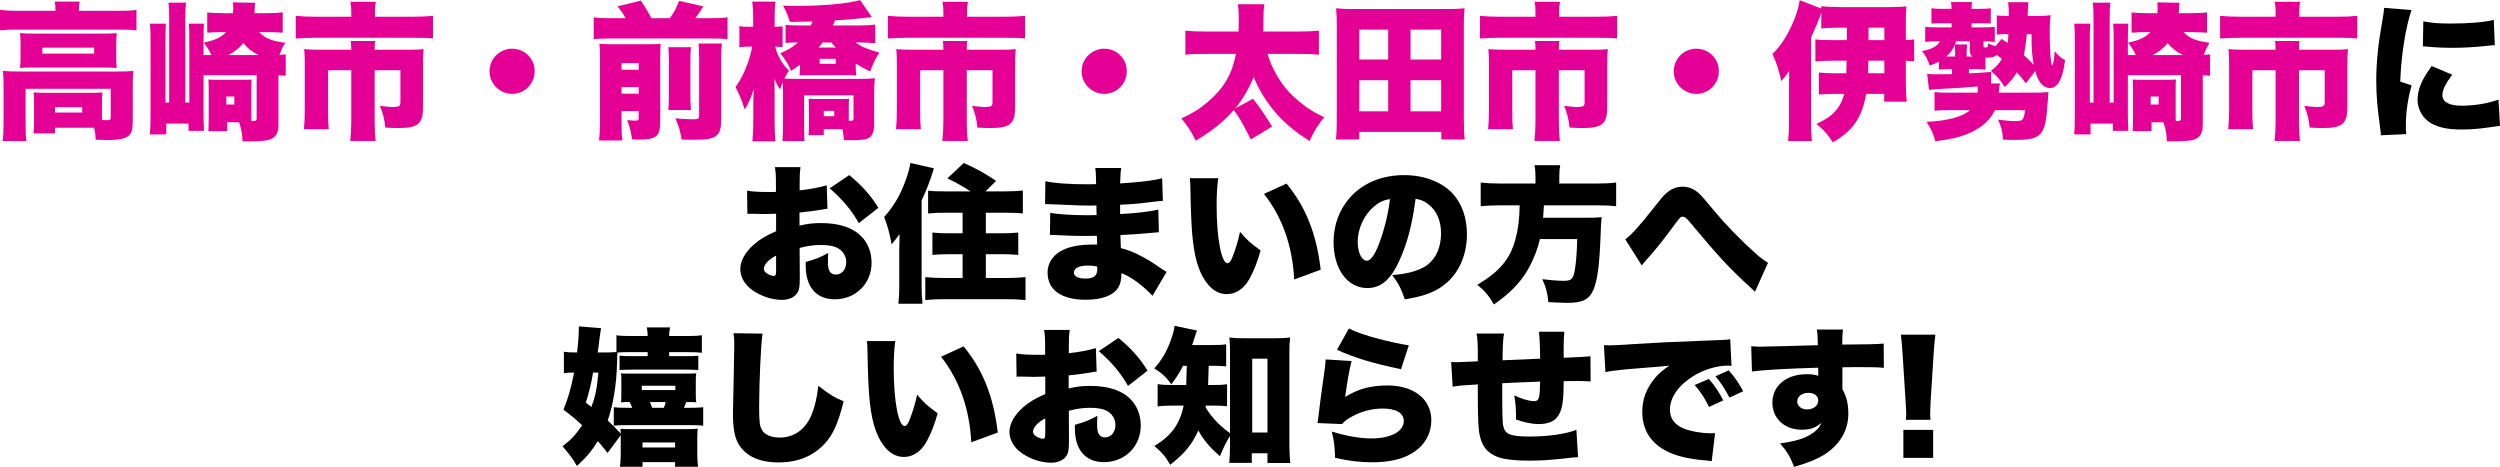 <?xml version="1.0" encoding="UTF-8"?>
<svg id="_レイヤー_2" data-name="レイヤー 2" xmlns="http://www.w3.org/2000/svg" viewBox="0 0 1013.34 189.24">
  <defs>
    <style>
      .cls-1 {
        fill: #e40094;
      }
    </style>
  </defs>
  <g id="text">
    <g>
      <path class="cls-1" d="M22.5,4.38c0-1.62-.06-2.46-.3-3.72h10.08c-.18,1.2-.3,2.22-.3,3.42v.3h16.74c2.88,0,4.5-.06,6.6-.36v8.28c-1.86-.24-3.42-.3-6.54-.3H6.42c-3.06,0-4.56.06-6.42.3V4.02c2.1.24,3.9.36,6.96.36h15.54ZM41.34,48.66c1.26.06,1.74.06,2.16.06,1.08,0,1.38-.24,1.38-1.14v-11.58H10.38v14.04c0,3.54.06,5.16.3,7.14H1.08c.24-1.68.36-4.2.36-7.14v-15.84c0-1.86-.06-3.66-.24-5.46,2.1.18,3.9.24,6.6.24h40.2c2.88,0,4.44-.06,6.06-.24-.18,1.68-.24,3.24-.24,5.46v13.98c0,4.74-.42,6.06-2.16,7.2-1.44.96-4.08,1.38-8.22,1.38-1.14,0-3.06-.06-4.68-.12-.06-2.16-.18-2.94-.6-4.86h-15.84v2.28h-8.76c.18-1.26.24-2.52.24-4.8v-8.34c0-1.5-.06-2.46-.18-3.48,1.44.12,2.7.18,4.86.18h18.54c2.4,0,3.36-.06,4.5-.18-.12,1.08-.18,1.98-.18,3.6v7.62ZM8.34,17.52c0-1.8-.06-2.64-.24-4.08,1.8.12,3.18.18,6.06.18h27.48c2.58,0,3.96-.06,5.7-.18-.18,1.32-.24,2.28-.24,4.14v5.82c0,1.98.06,2.82.24,4.14-1.86-.12-3.24-.18-5.88-.18H14.04c-2.52,0-4.02.06-5.94.18.18-1.44.24-2.34.24-4.14v-5.88ZM17.16,21.72h21v-2.4h-21v2.4ZM22.32,45.6h10.98v-2.16h-10.98v2.16Z"/>
      <path class="cls-1" d="M108.24,5.34c2.46,0,4.8-.12,6.36-.36v8.28c-2.52-.18-4.14-.24-5.94-.24h-3.6c2.58,2.58,4.8,3.54,10.56,4.32-1.14,1.86-1.56,2.82-2.34,4.92,1.14-.06,1.44-.12,2.52-.24v8.7c-1.08-.12-1.5-.12-2.94-.18v20.04c0,3.48-1.14,5.28-3.72,6.06-2.04.54-3.84.66-10.8.66-.18-3.18-.48-5.1-1.44-7.74h-4.8v3.6h-7.62c.06-1.44.12-3.24.12-4.44v-12.3c0-2.04-.06-3.06-.12-4.2.96.12,1.68.12,3.96.12h9.48c2.46,0,3.18,0,4.08-.12-.12,1.32-.12,1.8-.12,4.2v9.66c0,1.62,0,2.34.06,3,1.8,0,2.1-.18,2.1-1.2v-17.4h-21.54v15.42c0,2.4.06,5.28.18,7.14h-6.24v-2.94h-9.06v4.38h-6.66c.24-2.16.3-4.44.3-7.98v-30.42c0-2.7-.06-4.38-.24-6.48h6.48c-.12,1.56-.18,2.7-.18,6.42v25.56h1.5V8.94c0-4.44-.06-5.94-.3-7.86h7.14c-.24,1.98-.3,3.18-.3,7.56v32.94h1.62v-25.44c0-3.54-.06-4.68-.18-6.54h6.12c-.12,1.68-.18,2.82-.18,6.6v6.12h3.24c-1.08-2.16-1.74-3.18-3.12-5.04,4.56-.96,7.02-2.1,9-4.26h-1.86c-1.92,0-3.6.06-5.76.24V5.04c1.86.18,4.02.3,6.42.3h4.02c.12-1.26.12-1.38.12-1.8,0-1.32-.06-1.98-.18-2.58l9.06.18q-.12.66-.18,2.04c0,.54-.06,1.2-.12,2.16h5.1ZM91.74,42.36h3.24v-3.24h-3.24v3.24ZM104.82,22.32c-2.94-1.56-4.44-2.7-6.18-4.86-1.68,2.04-3.3,3.36-6.06,4.86h12.24Z"/>
      <path class="cls-1" d="M142.38,4.56c0-1.38-.12-2.76-.36-3.84h10.32c-.24,1.2-.36,2.4-.36,3.78v2.28h15.24c3.54,0,5.82-.12,8.28-.36v9.18c-2.4-.24-3.96-.3-8.04-.3h-39.48c-2.82,0-5.46.12-8.1.3V6.42c2.7.24,4.8.36,8.34.36h14.16v-2.22ZM142.38,20.16c0-1.44-.06-2.28-.18-3.54h9.84c-.12.72-.18,1.56-.18,3.54h13.8c2.82,0,4.44-.06,6.06-.24-.18,1.68-.24,3.12-.24,5.4v17.88c0,7.02-1.98,8.7-10.08,8.7-1.38,0-2.82-.06-5.22-.18-.36-3.54-.78-5.22-2.16-8.82,1.74.24,4.02.48,5.22.48,2.52,0,3.06-.36,3.06-1.98v-12.96h-10.44v20.52c0,3.24.12,5.58.42,8.16h-10.32c.3-2.58.42-4.98.42-8.1v-20.58h-9.42v16.26c0,3.66.06,5.4.3,7.68h-10.08c.24-2.4.36-4.74.36-7.62v-19.44c0-1.86-.06-3.6-.24-5.4,2.1.18,3.9.24,6.6.24h12.48Z"/>
      <path class="cls-1" d="M216.72,28.86c0,5.1-4.08,9.18-9.12,9.18s-9.18-4.08-9.18-9.12,4.08-9.18,9.18-9.18,9.12,4.08,9.12,9.12Z"/>
      <path class="cls-1" d="M253.62,7.38c-1.08-1.92-1.62-2.7-3.3-4.8l9.42-2.34c1.8,2.64,3.24,5.04,4.26,7.14h7.5c1.68-2.28,2.58-3.96,3.78-7.02l9.78,2.22c-1.2,1.98-1.98,3.18-3.24,4.8h6.3c3.3,0,4.8-.06,6.78-.36v8.88c-1.8-.24-3.36-.3-6.78-.3h-40.62c-3.3,0-4.98.06-6.84.3V7.02c2.16.3,3.72.36,6.84.36h6.12ZM251.94,50.4c0,3.12.06,4.38.3,6.54h-9.42c.24-2.16.36-4.2.36-7.2v-26.52c0-2.88-.06-4.02-.24-5.46,1.62.12,3.12.18,5.46.18h14.16c2.82,0,3.9-.06,5.22-.18-.12,1.5-.18,2.76-.18,5.7v26.1c0,5.64-1.62,7.02-8.52,7.02-.66,0-1.62,0-2.88-.06-.6-3.9-.84-4.8-1.98-7.86,1.74.18,2.34.24,3.36.24,1.08,0,1.32-.24,1.32-1.26v-2.64h-6.96v5.4ZM258.9,28.26v-2.7h-6.96v2.7h6.96ZM258.9,37.98v-2.7h-6.96v2.7h6.96ZM280.08,19.14c-.18,1.62-.24,3.18-.24,5.76v13.5c0,3.06.06,4.32.24,6.18h-9.18c.18-2.1.24-3.18.24-6.06v-13.68c0-2.52-.06-3.78-.24-5.7h9.18ZM292.62,17.64c-.24,1.86-.3,3.48-.3,6.24v24.48c0,3.72-.48,5.4-1.86,6.54-1.74,1.38-3.54,1.74-9.18,1.74q-.66,0-4.98-.06c-.6-3.6-1.14-5.34-2.52-8.64,3.24.3,5.04.42,7.2.42,2.04,0,2.4-.24,2.4-1.68v-23.04c0-3.12-.06-4.26-.24-6h9.48Z"/>
      <path class="cls-1" d="M305.28,6.96c0-2.82-.12-4.5-.36-6.3h9.42c-.24,1.8-.36,3.6-.36,6.24v3.96c1.5,0,2.22-.06,3.24-.24v8.52c-1.08-.18-1.92-.24-3-.24.36,1.56.6,2.22,1.26,3.66,1.32,2.64,2.34,4.14,4.32,6.06-.9,1.44-1.2,1.92-1.86,3.18,1.26.12,2.76.18,4.26.18h25.86c2.88,0,4.86-.06,6.54-.3-.18,2.22-.3,4.56-.3,6.78v12.12c0,2.7-.66,4.44-2.04,5.28-1.32.72-2.82.96-6.66.96-1.02,0-1.2,0-3.54-.06-.18-2.04-.24-2.82-.54-4.38h-7.62v2.4h-6.18c.12-1.14.18-2.52.18-4.14v-6.66c0-1.62-.06-2.64-.12-3.96.9.06,1.98.12,3.72.12h9c1.68,0,2.76-.06,3.66-.12-.12,1.2-.12,1.98-.12,3.9v5.04h.72c1.02,0,1.2-.18,1.2-.96v-9.36h-20.04v11.76c0,3.9.06,5.1.18,6.78h-8.94c.18-1.98.24-3.96.24-7.38v-12.78c0-1.14-.06-2.64-.12-3.72-.42,1.02-.54,1.38-1.08,2.94-.9-1.26-1.62-2.64-2.34-4.44.06,2.22.12,3.72.12,5.88v11.88c0,3.18.12,5.76.36,7.74h-9.36c.24-2.16.36-4.8.36-7.74v-7.68c.06-2.88.12-4.86.24-5.88-1.14,3.6-2.22,6-3.72,8.4-1.08-3.36-2.22-6.24-3.72-9.12,2.16-3.06,3.3-5.34,4.86-9.42.72-1.92,1.56-4.98,1.86-6.96h-1.26c-1.8,0-2.82.06-3.9.3v-8.64c1.08.24,2.04.3,3.9.3h1.68v-3.9ZM347.7,10.32c2.82,0,5.52-.12,7.08-.36v7.56c-1.92-.18-4.08-.3-6.18-.3h-1.8c2.34,1.74,5.1,2.88,9.66,4.08-1.8,2.76-2.64,4.56-3.72,7.68-2.16-1.02-3.78-1.92-5.88-3.24v1.02c0,1.5.06,2.22.18,3.84-1.2-.12-2.1-.12-4.26-.12h-14.46c-2.1,0-3.06,0-4.26.12.18-1.92.18-2.4.18-3.84v-.54c-1.32,1.02-1.86,1.38-3.54,2.46-1.2-2.7-2.22-4.32-4.44-7.08,3.12-1.32,4.74-2.28,7.2-4.38h-.72c-1.8,0-2.94.06-4.32.18v-7.32c1.62.18,3.06.24,5.7.24h4.5c.36-.72.42-.9.72-1.62l-9.18.18c-.66-2.28-1.44-4.2-2.76-6.6,2.64.12,3.78.12,5.34.12,11.1,0,21.66-1.02,25.86-2.4l4.8,6.96c-1.2.12-2.82.24-4.62.48-2.88.3-6.42.6-10.32.84-.42,1.08-.54,1.32-.9,2.04h10.14ZM333.42,17.22c-.6.78-.84,1.08-1.62,2.04h7.02c-.96-.96-1.26-1.32-1.92-2.04h-3.48ZM332.22,25.86h6.54v-2.04h-6.54v2.04ZM333.9,47.1h4.26v-2.16h-4.26v2.16Z"/>
      <path class="cls-1" d="M382.38,4.56c0-1.38-.12-2.76-.36-3.84h10.32c-.24,1.2-.36,2.4-.36,3.78v2.28h15.24c3.54,0,5.82-.12,8.28-.36v9.18c-2.4-.24-3.96-.3-8.04-.3h-39.48c-2.82,0-5.46.12-8.1.3V6.42c2.7.24,4.8.36,8.34.36h14.16v-2.22ZM382.38,20.16c0-1.44-.06-2.28-.18-3.54h9.84c-.12.72-.18,1.56-.18,3.54h13.8c2.82,0,4.44-.06,6.06-.24-.18,1.68-.24,3.12-.24,5.4v17.88c0,7.02-1.98,8.7-10.08,8.7-1.38,0-2.82-.06-5.22-.18-.36-3.54-.78-5.22-2.16-8.82,1.74.24,4.02.48,5.22.48,2.52,0,3.06-.36,3.06-1.98v-12.96h-10.44v20.52c0,3.24.12,5.58.42,8.16h-10.32c.3-2.58.42-4.98.42-8.1v-20.58h-9.42v16.26c0,3.66.06,5.4.3,7.68h-10.08c.24-2.4.36-4.74.36-7.62v-19.44c0-1.86-.06-3.6-.24-5.4,2.1.18,3.9.24,6.6.24h12.48Z"/>
      <path class="cls-1" d="M456.72,28.86c0,5.1-4.08,9.18-9.12,9.18s-9.18-4.08-9.18-9.12,4.08-9.18,9.18-9.18,9.12,4.08,9.12,9.12Z"/>
      <path class="cls-1" d="M513.78,21.84c1.62,5.64,4.86,11.34,8.82,15.6,1.74,1.86,4.68,4.38,7.14,6.12,2.16,1.5,3.72,2.4,7.02,3.96-2.64,3.24-4.14,5.64-5.94,9.6-6.42-3.96-11.1-8.04-15.18-13.14-3.18-4.08-5.52-8.04-7.5-12.84-1.62,4.32-4.32,9-7.5,12.84l7.26-3.96c2.64,3.36,5.28,7.2,7.74,11.28l-8.64,5.22c-3.78-7.44-4.2-8.1-6.9-11.94-4.08,4.74-8.76,8.52-15.42,12.42-1.8-3.66-3.24-5.88-5.82-9,4.86-2.28,7.32-3.78,10.68-6.66,6.42-5.4,9.84-11.22,11.46-19.5h-12.06c-4.5,0-6.06.06-8.46.36v-9.78c2.28.24,4.44.36,8.34.36h13.2c.06-1.98.12-3.24.12-4.92,0-2.94-.12-4.32-.42-6.12h10.8c-.36,2.34-.36,3.06-.42,7.92v3.12h14.04c3.84,0,6-.12,8.46-.36v9.78c-2.82-.3-4.62-.36-8.4-.36h-12.42Z"/>
      <path class="cls-1" d="M584.22,56.52v-3.06h-33.24v3.06h-9.48c.24-2.1.36-4.5.36-8.34V10.08c0-2.52-.06-4.5-.3-6.72,2.28.24,4.14.3,7.02.3h38.1c2.82,0,4.68-.06,6.96-.3-.24,2.1-.3,3.9-.3,6.72v38.1c0,3.3.12,6.48.36,8.34h-9.48ZM550.98,24.12h11.7v-12.12h-11.7v12.12ZM550.98,45.12h11.7v-12.6h-11.7v12.6ZM571.74,24.12h12.42v-12.12h-12.42v12.12ZM571.74,45.12h12.42v-12.6h-12.42v12.6Z"/>
      <path class="cls-1" d="M622.38,4.56c0-1.38-.12-2.76-.36-3.84h10.32c-.24,1.2-.36,2.4-.36,3.78v2.28h15.24c3.54,0,5.82-.12,8.28-.36v9.18c-2.4-.24-3.96-.3-8.04-.3h-39.48c-2.82,0-5.46.12-8.1.3V6.42c2.7.24,4.8.36,8.34.36h14.16v-2.22ZM622.38,20.16c0-1.44-.06-2.28-.18-3.54h9.84c-.12.72-.18,1.56-.18,3.54h13.8c2.82,0,4.44-.06,6.06-.24-.18,1.68-.24,3.12-.24,5.4v17.88c0,7.02-1.98,8.7-10.08,8.7-1.38,0-2.82-.06-5.22-.18-.36-3.54-.78-5.22-2.16-8.82,1.74.24,4.02.48,5.22.48,2.52,0,3.06-.36,3.06-1.98v-12.96h-10.44v20.52c0,3.24.12,5.58.42,8.16h-10.32c.3-2.58.42-4.98.42-8.1v-20.58h-9.42v16.26c0,3.66.06,5.4.3,7.68h-10.08c.24-2.4.36-4.74.36-7.62v-19.44c0-1.86-.06-3.6-.24-5.4,2.1.18,3.9.24,6.6.24h12.48Z"/>
      <path class="cls-1" d="M696.72,28.86c0,5.1-4.08,9.18-9.12,9.18s-9.18-4.08-9.18-9.12,4.08-9.18,9.18-9.18,9.12,4.08,9.12,9.12Z"/>
      <path class="cls-1" d="M742.56,24.6c-2.58,0-4.68.12-6.72.3v-8.94c1.74.24,3.48.3,6.78.3h6v-5.04h-4.32c-1.98,0-4.44.12-6.06.36v-6.54c-.9,2.82-2.16,5.82-4.14,10.08v34.56c0,2.76.06,4.98.36,7.5h-9.66c.24-2.64.36-4.8.36-7.5v-14.82c0-1.2.06-4.5.06-6.12-.78,1.2-2.22,3-3.18,4.14-.96-4.32-1.8-7.02-3.6-11.04,3.42-3.12,6.54-8.1,9-14.28,1.14-3.06,1.68-5.04,2.04-7.5l8.76,3.42v-.96c2.4.24,4.56.36,7.74.36h20.34c2.7,0,4.74-.12,6.42-.3-.18,1.32-.24,4.02-.24,6.36v7.32c1.38-.06,1.98-.12,3.36-.3v8.88c-1.38-.12-2.1-.18-3.36-.24v8.7c0,3.12.12,5.64.36,7.92h-9.12v-3.18h-7.32c-1.08,6.3-2.94,10.5-6.18,14.04-1.86,2.04-4.02,3.66-7.32,5.64-1.86-3-3.36-4.74-6.66-7.5,6.54-2.88,9.78-6.42,11.28-12.18h-4.08c-2.34,0-4.8.12-6.18.3v-8.94c1.8.18,3.72.3,5.88.3h5.22l.12-5.1h-5.94ZM757.32,24.6c-.06,2.82-.06,3.42-.12,5.1h6.6v-5.1h-6.48ZM763.8,16.26v-5.04h-6.42v5.04h6.42Z"/>
      <path class="cls-1" d="M801.66,35.64c0-.18,0-.3-.06-.6-5.52.48-7.02.6-15.3,1.02-1.98.12-2.76.18-4.38.36l-.78-6.48c1.32.12,1.86.18,3.12.18.66,0,2.94,0,6.96-.06v-2.04h-1.74c-1.14,0-2.34.06-3.54.18v-3.18c-1.14.6-1.74.84-3.78,1.56-.72-2.4-1.56-3.96-3.12-5.88,3.96-.72,6.06-1.86,7.38-3.96h-1.08c-1.86,0-3.42.06-4.98.24v-6.12c1.5.18,3,.24,5.34.24h5.34v-1.68h-3.3c-2.28,0-3.42.06-4.86.12V3.36c1.44.18,2.34.24,4.92.24h3.24c0-1.14-.06-1.8-.24-2.76h8.58c-.18.84-.24,1.62-.24,2.76h3.18c2.1,0,3.3-.06,4.62-.24v6.18c-1.32-.06-2.28-.12-4.56-.12h-3.24v1.68h4.44c2.34,0,3.6-.06,4.98-.24v6.12c-1.56-.18-2.46-.24-4.56-.24v1.92c0,.54.12.6.9.6s.96-.24.96-1.38v-.36c1.26.72,1.74.9,3.06,1.14l2.4-2.88c1.14.72,1.44.96,2.46,1.62.18-1.2.24-1.92.3-3.6h-.96c-1.44,0-2.28.06-3.72.24v-7.8c1.14.18,2.22.24,3.84.24h1.02c0-3-.06-3.3-.3-5.58h8.22q-.18,1.26-.3,5.58h3.84c2.4,0,3.84-.06,5.52-.3-.3,1.74-.42,3.48-.42,6,0,7.98.36,13.5.96,14.22.06.06.06.12.06.12l.06.06c.06,0,.12-.18.18-.36,0,0,.06-.24.12-.54.3-.96.48-2.46.66-4.92,1.38,1.74,2.64,2.88,4.2,3.6-.6,4.44-1.32,7.14-2.64,9.18-.78,1.32-2.22,2.16-3.54,2.16s-2.88-.9-3.78-2.1c-.96-1.32-1.5-2.58-2.16-4.8l-3.78,4.98c-1.56-2.1-2.22-2.88-3.66-4.44-1.5,2.46-3,4.26-4.92,5.94-1.62-2.7-3.18-4.5-5.58-6.54,2.22-1.74,3.24-2.88,4.44-4.86-1.08-.84-1.32-1.08-2.1-1.62-.9.84-1.5,1.02-4.56,1.14v4.8c-1.14-.12-2.4-.18-3.78-.18h-2.88v1.74q5.46-.3,8.94-.6v4.68h3.6c-.18.72-.24,1.14-.36,2.7,0,.24-.06.54-.12,1.02h12.66c3.54,0,5.46-.06,7.5-.24-.18,1.38-.18,1.8-.3,3.66-.96,14.16-2.28,15.72-13.5,15.72-1.38,0-2.4,0-4.68-.12-.18-3.36-.6-5.04-1.98-8.1,3.06.42,4.98.6,7.08.6,1.86,0,2.58-.24,3-.9.36-.48.72-2.04.84-3.54h-12.18c-1.8,3.78-4.92,6.72-9.54,8.94-3.84,1.8-8.1,2.88-14.64,3.66-.84-3.18-1.5-4.62-3.54-7.86,8.7-.42,14.58-2.04,17.64-4.74h-8.76c-2.28,0-3.96.06-5.64.24v-7.56c1.5.18,3.6.24,5.7.24h11.7c0-.18.06-.3.06-.36.06-.48.06-.78.06-1.02v-.54ZM789.54,22.92h2.94v-1.32c0-1.86-.06-2.7-.12-3.42-.84,1.98-1.68,3.12-3.42,4.74h.6ZM799.56,22.92c-.9-.54-1.14-1.26-1.14-3.06v-3.12h-5.58c-.12.48-.18.66-.42,1.26h4.98c-.18,1.14-.24,2.04-.24,3.66v1.26h2.4ZM821.52,13.8c-.36,4.02-.66,6.12-1.2,8.52,1.74,1.56,2.64,2.46,4.02,3.96-.66-3.6-.9-6.54-.9-12.48h-1.92Z"/>
      <path class="cls-1" d="M888.24,5.34c2.46,0,4.8-.12,6.36-.36v8.28c-2.52-.18-4.14-.24-5.94-.24h-3.6c2.58,2.58,4.8,3.54,10.56,4.32-1.14,1.86-1.56,2.82-2.34,4.92,1.14-.06,1.44-.12,2.52-.24v8.7c-1.08-.12-1.5-.12-2.94-.18v20.04c0,3.48-1.14,5.28-3.72,6.06-2.04.54-3.84.66-10.8.66-.18-3.18-.48-5.1-1.44-7.74h-4.8v3.6h-7.62c.06-1.44.12-3.24.12-4.44v-12.3c0-2.04-.06-3.06-.12-4.2.96.12,1.68.12,3.96.12h9.48c2.46,0,3.18,0,4.08-.12-.12,1.32-.12,1.8-.12,4.2v9.66c0,1.62,0,2.34.06,3,1.8,0,2.1-.18,2.1-1.2v-17.4h-21.54v15.42c0,2.4.06,5.28.18,7.14h-6.24v-2.94h-9.06v4.38h-6.66c.24-2.16.3-4.44.3-7.98v-30.42c0-2.7-.06-4.38-.24-6.48h6.48c-.12,1.56-.18,2.7-.18,6.42v25.56h1.5V8.94c0-4.44-.06-5.94-.3-7.86h7.14c-.24,1.98-.3,3.18-.3,7.56v32.94h1.62v-25.44c0-3.54-.06-4.68-.18-6.54h6.12c-.12,1.68-.18,2.82-.18,6.6v6.12h3.24c-1.08-2.16-1.74-3.18-3.12-5.04,4.56-.96,7.02-2.1,9-4.26h-1.86c-1.92,0-3.6.06-5.76.24V5.04c1.86.18,4.02.3,6.42.3h4.02c.12-1.26.12-1.38.12-1.8,0-1.32-.06-1.98-.18-2.58l9.06.18q-.12.66-.18,2.04c0,.54-.06,1.2-.12,2.16h5.1ZM871.74,42.36h3.24v-3.24h-3.24v3.24ZM884.82,22.32c-2.94-1.56-4.44-2.7-6.18-4.86-1.68,2.04-3.3,3.36-6.06,4.86h12.24Z"/>
      <path class="cls-1" d="M922.38,4.56c0-1.38-.12-2.76-.36-3.84h10.32c-.24,1.2-.36,2.4-.36,3.78v2.28h15.24c3.54,0,5.82-.12,8.28-.36v9.18c-2.4-.24-3.96-.3-8.04-.3h-39.48c-2.82,0-5.46.12-8.1.3V6.42c2.7.24,4.8.36,8.34.36h14.16v-2.22ZM922.38,20.16c0-1.44-.06-2.28-.18-3.54h9.84c-.12.72-.18,1.56-.18,3.54h13.8c2.82,0,4.44-.06,6.06-.24-.18,1.68-.24,3.12-.24,5.4v17.88c0,7.02-1.98,8.7-10.08,8.7-1.38,0-2.82-.06-5.22-.18-.36-3.54-.78-5.22-2.16-8.82,1.74.24,4.02.48,5.22.48,2.52,0,3.06-.36,3.06-1.98v-12.96h-10.44v20.52c0,3.24.12,5.58.42,8.16h-10.32c.3-2.58.42-4.98.42-8.1v-20.58h-9.42v16.26c0,3.66.06,5.4.3,7.68h-10.08c.24-2.4.36-4.74.36-7.62v-19.44c0-1.86-.06-3.6-.24-5.4,2.1.18,3.9.24,6.6.24h12.48Z"/>
      <path d="M977.46,4.08c-2.34,6.84-4.14,18.06-4.56,28.98l4.62,1.56c-1.56,5.4-2.34,10.8-2.34,16.8,0,1.14,0,1.68.18,2.94l-10.32.48c-.06-1.14-.06-1.62-.3-3.18-1.14-8.04-1.56-13.26-1.56-18.96,0-6.9.72-14.46,2.28-23.1.72-4.2.78-4.62.9-6.42l11.1.9ZM994.02,30.3c-2.76,3.54-4.02,6.12-4.02,8.28,0,2.76,2.7,4.26,7.8,4.26s10.38-.84,14.94-2.46l.6,10.62q-1.56.18-5.1.72c-3.24.48-6.96.78-10.38.78-5.58,0-9.3-.78-12.42-2.52-3.36-1.92-5.52-5.64-5.52-9.54,0-2.94,1.02-6.24,2.88-9.36.84-1.38,1.2-1.98,2.82-4.32l8.4,3.54ZM982.26,8.64c2.82.6,6,.9,10.68.9,7.98,0,13.86-.48,17.88-1.5l.42,10.26c-.54,0-1.14.06-4.44.42-4.14.42-8.52.66-12.66.66-3.66,0-6.66-.12-10.32-.48-.48-.06-.9-.06-1.74-.12l.18-10.14Z"/>
      <path d="M335.4,84.6c-.9.12-1.08.12-2.28.36-2.34.42-6.12.9-9.06,1.2v5.28c3.48-.78,5.58-1.02,8.76-1.02,7.38,0,12.9,1.86,16.38,5.46,2.64,2.7,4.08,6.48,4.08,10.62,0,8.46-6.42,14.82-14.94,14.82-7.44,0-11.76-4.98-11.76-13.62v-1.5c4.38-1.26,5.82-1.86,9.12-3.66-.06,1.26-.12,1.92-.12,3.18,0,1.86.12,2.88.48,3.78.42,1.08,1.44,1.8,2.64,1.8,2.58,0,4.32-2.1,4.32-5.16,0-2.04-1.08-4.02-2.94-5.28-1.62-1.02-3.96-1.56-7.14-1.56-2.94,0-5.4.3-8.82,1.2l.06,10.62v1.56c0,3.66-.24,4.98-1.14,6.24-1.14,1.68-3.42,2.64-6.12,2.64-4.44,0-9.54-1.86-12.96-4.74-2.46-2.1-3.9-4.92-3.9-7.8,0-3.24,1.98-6.78,5.58-9.96,2.4-2.1,4.92-3.6,8.94-5.34v-7.08l-4.56.12-5.82-.12c-.18,0-.72,0-1.26.06l-.12-9.42c1.92.36,4.38.54,8.22.54h2.28q.84-.06,1.2-.06v-1.92c0-4.5-.06-5.88-.42-8.1h10.38c-.3,2.16-.36,3.54-.36,7.5v1.92c4.08-.42,7.8-1.14,10.98-2.04l.3,9.48ZM314.58,103.62c-2.82,1.32-4.98,3.66-4.98,5.34,0,.72.42,1.32,1.32,1.92.84.54,1.98.96,2.7.96.78,0,.96-.42.96-2.4v-5.82ZM348.12,90.42c-3.06-5.34-6.48-9.42-11.82-14.1l7.92-5.34c5.1,4.14,8.82,8.34,11.82,13.26l-7.92,6.18Z"/>
      <path d="M364.5,101.16q0-.72.06-2.34,0-.96.06-3.9-2.04,2.76-3.24,4.08c-.84-4.68-1.44-6.84-3-11.04,3.72-4.14,6.36-8.52,8.52-14.34,1.14-3.06,1.8-5.4,2.1-7.56l9.54,2.16c-1.5,5.04-3,8.88-4.98,13.02v34.98c0,2.52.12,4.32.36,6.9h-9.78c.3-2.7.36-4.08.36-6.9v-15.06ZM393.42,77.58c-3.66-2.34-5.88-3.6-9.42-5.28l6.66-6.24c4.98,2.22,8.7,4.26,13.08,7.26l-4.26,4.26h7.26c3.54,0,5.64-.12,7.86-.36v9.3c-2.34-.24-4.56-.3-7.56-.3h-7.44v8.34h6c3,0,4.92-.06,7.14-.3v9.06c-1.98-.18-4.2-.3-7.02-.3h-6.12v9.66h8.4c2.7,0,5.22-.12,7.68-.36v9.3c-2.28-.24-4.38-.36-7.74-.36h-25.08c-3.3,0-5.46.12-7.8.36v-9.3c2.52.24,4.8.36,7.44.36h7.68v-9.66h-5.28c-2.88,0-4.98.12-6.96.3v-9.06c2.22.24,4.02.3,7.02.3h5.22v-8.34h-6.6c-2.88,0-5.04.06-7.38.3v-9.24c2.1.24,3.6.3,7.38.3h9.84Z"/>
      <path d="M423.72,73.44c3.54.84,9.72,1.26,17.28,1.26.72,0,1.5,0,3.3-.06-.06-3.96-.12-5.04-.36-6.54h10.56c-.3,1.62-.3,2.04-.48,6.24,7.98-.48,13.56-1.14,17.04-2.1l.3,9.18c-1.74.12-2.1.12-5.28.54-4.02.54-7.38.84-12.06,1.02v3.78c6.78-.36,11.34-.9,15.48-1.8l.24,9.18q-1.26.06-3.84.3c-2.7.3-8.46.72-11.76.84q.06,2.76.18,5.28c3.12.84,5.04,1.56,8.22,3.24,3.06,1.62,3.78,2.04,8.04,4.98.9.6,1.32.84,2.28,1.44l-5.7,9.66q-1.8-1.92-4.08-3.84c-2.82-2.4-5.76-4.26-8.52-5.34,0,2.7-.42,4.5-1.44,6.06-1.98,3.06-6.54,4.74-13.08,4.74-9.84,0-15.42-4.02-15.42-10.98,0-4.38,2.76-7.98,7.56-9.78,2.82-1.08,6.42-1.62,10.68-1.62h1.86c-.06-2.04-.12-3.24-.12-3.54-1.26,0-3.72.06-4.62.06-3.48,0-6.24-.06-9.66-.24-2.64-.12-2.94-.18-4.74-.18l.12-8.94c2.64.54,8.64.96,14.76.96,1.26,0,2.16,0,4.02-.06v-.9q0-.12-.06-1.56v-1.44c-1.38.06-1.98.06-2.52.06-3.24,0-4.26-.06-11.16-.36q-2.28-.06-4.5-.18c-.84-.06-1.44-.06-1.62-.06h-1.02l.12-9.3ZM441.06,107.64c-3.66,0-5.76,1.02-5.76,2.88,0,1.5,1.68,2.4,4.68,2.4,3.36,0,4.8-1.14,4.8-3.84,0-.36-.06-1.02-.06-1.02-1.44-.36-2.28-.42-3.66-.42Z"/>
      <path d="M493.8,72.24c-.42,2.7-.66,6.48-.66,10.86,0,13.44,1.92,23.58,4.44,23.58.66,0,1.32-.78,1.92-2.34,1.32-3.36,2.4-6.78,3.12-10.38,2.76,3.3,4.38,4.68,8.34,7.56-1.26,4.62-2.7,8.22-4.56,11.58-2.22,3.96-5.46,6.12-9.12,6.12-3.36,0-6.24-1.74-8.58-5.16-3.12-4.44-4.74-10.44-5.52-19.98-.3-4.2-.54-9.24-.66-17.58-.06-2.04-.06-2.64-.24-4.26h11.52ZM521.46,74.4c7.8,9.42,12.18,20.4,13.86,34.92l-10.74,3.96c-.66-13.44-4.8-25.26-12.24-34.68l9.12-4.2Z"/>
      <path d="M567.18,105.72c-3.48,7.68-7.5,11.04-12.96,11.04-8.04,0-13.68-7.68-13.68-18.66,0-7.02,2.4-13.38,6.9-18.3,5.28-5.76,12.9-8.82,21.72-8.82,8.04,0,15.12,2.7,19.56,7.38,3.84,4.08,5.88,9.9,5.88,16.68,0,7.8-2.94,14.88-7.98,19.38-4.08,3.66-8.82,5.58-17.22,6.9-1.44-4.32-2.58-6.48-5.1-9.84,5.64-.42,9.36-1.38,12.6-3.06,4.62-2.46,7.2-7.5,7.2-13.92,0-5.1-1.8-9.18-5.28-11.82-1.56-1.2-2.88-1.74-5.04-2.1-1.32,10.32-3.36,18.06-6.6,25.14ZM556.86,83.76c-3.96,3.36-6.54,8.94-6.54,14.28,0,4.26,1.62,7.62,3.72,7.62,1.5,0,3.06-2.1,4.86-6.66,2.1-5.4,3.84-12.36,4.5-18.3-2.52.36-4.44,1.26-6.54,3.06Z"/>
      <path d="M622.38,71.58c0-1.92-.12-3.24-.36-4.62h10.38c-.24,1.32-.36,2.76-.36,4.62v2.82h14.76c3.6,0,6.06-.12,8.28-.42v9.6c-2.16-.24-4.2-.36-7.92-.36h-21.36c-.18,3.12-.18,3.24-.36,5.04h17.52c3.18,0,4.62-.06,6.24-.24-.24,2.22-.24,2.58-.48,8.64-.42,10.86-1.26,17.22-2.88,20.82-1.68,3.96-4.38,5.28-10.56,5.28-1.5,0-4.14-.12-7.68-.3-.3-3.54-.84-5.7-2.46-9.3,3.36.42,6.18.66,8.76.66,3.06,0,3.84-.78,4.44-4.44.48-2.76.84-7.2.96-12.48h-15.12c-.78,3.54-2.28,7.5-4.2,11.16-3.12,5.88-7.44,10.5-14.46,15.36-1.92-3.42-3.66-5.52-6.72-7.98,9.06-5.4,13.14-10.26,15.42-18.3,1.14-4.2,1.68-8.28,1.74-13.92h-7.44c-3.12,0-5.94.12-8.34.36v-9.6c2.58.3,4.98.42,8.28.42h13.92v-2.82Z"/>
      <path d="M658.8,97.02c2.46-1.86,5.76-5.46,11.04-12.18,3.9-4.92,4.14-5.22,5.52-6.48,1.86-1.74,4.26-2.7,6.66-2.7s4.8.96,6.72,2.82q1.44,1.32,6.12,7.02c4.44,5.34,10.74,11.88,16.68,17.16,2.52,2.22,3.36,2.82,5.1,3.84l-5.28,11.76c-.78-.78-1.14-1.08-2.16-2.04-8.1-7.38-12.78-12.42-23.76-25.62-1.98-2.34-2.46-2.76-3.36-2.76-.96,0-1.02.06-5.1,5.64-2.34,3.18-6.06,7.86-8.34,10.38q-1.32,1.5-2.1,2.4l-1.08,1.32-6.66-10.56Z"/>
      <path d="M254.43,142.74c-2.28,0-3.18.06-4.2.18q-.06,1.62-.12,4.38c-.24,8.7-1.56,16.8-3.78,23.16,2.1,1.92,2.4,2.22,5.28,5.28-.06-.9-.06-1.26-.12-1.92,1.2.12,1.86.12,4.8.12h21.36c3,0,3.66,0,5.16-.18-.12,1.14-.18,2.04-.18,3.84v5.88c0,2.16.06,3.84.3,5.7h-9.3v-1.86h-13.2v1.86h-9.12c.18-1.68.3-3.48.3-5.34v-7.44l-5.34,7.2c-1.98-2.52-2.82-3.54-3.96-4.8-2.4,3.9-4.56,6.48-8.46,10.08-1.56-2.76-3.18-4.98-5.82-7.98,3.6-2.76,5.4-4.8,7.92-8.52-2.82-2.64-3.96-3.6-7.56-6.3,2.04-5.1,2.94-8.28,4.32-15.06h-.42c-1.38,0-2.4.06-3.72.24v-8.7c1.38.24,2.4.3,4.5.3h.84c.54-4.38.72-7.62.72-10.56l9,.72c-.24,1.38-.3,1.74-.6,4.02-.24,2.4-.48,4.08-.78,5.82h3.42c1.62,0,3.18-.06,4.2-.18v-6.78c1.74.24,2.82.3,5.94.3h6.72c0-1.2-.12-2.34-.36-3.48h9.42c-.24,1.26-.36,2.1-.36,3.48h7.38c3.06,0,4.08-.06,5.88-.3v7.08c-1.74-.18-3.12-.24-5.88-.24h-7.38v1.62h5.94c3.72,0,4.44,0,5.88-.18v5.82c-1.68-.12-2.88-.18-5.88-.18h-20.16c-2.94,0-4.02.06-5.88.18v-5.82c1.68.18,2.34.18,5.88.18h5.52v-1.62h-8.1ZM240.39,151.02c-.72,4.44-1.62,8.1-2.94,12.18,1.02.78,1.32,1.02,2.28,1.74,1.62-4.38,2.22-7.32,2.82-13.92h-2.16ZM279.15,165.3c3.24,0,4.26-.06,5.88-.24v7.5c-1.32-.18-2.46-.24-5.88-.24h-24.48c-3.42,0-4.56.06-5.88.24v-7.5c1.62.18,2.64.24,5.88.24h1.62c-.36-.9-.66-1.56-1.08-2.34-1.98,0-2.04,0-3.48.12.06-.72.12-1.56.12-3v-5.7c0-1.5,0-2.28-.12-3.06,1.14.12,1.8.12,3.78.12h23.16c2.04,0,2.52,0,3.54-.12-.12.84-.18,1.68-.18,3.06v5.7c0,1.44.06,2.22.18,3-1.26-.12-1.86-.12-3.48-.12h-.54c-.36.96-.54,1.32-1.02,2.34h1.98ZM260.13,158.1h13.62v-1.74h-13.62v1.74ZM260.43,181.38h13.2v-2.04h-13.2v2.04ZM269.07,165.3c.42-1.02.54-1.32.78-2.34h-6.42c.42,1.02.6,1.32.9,2.34h4.74Z"/>
      <path d="M309.09,135.24c-.66,3.78-1.38,19.8-1.38,29.82,0,6,.24,7.8,1.26,9.42,1.14,1.8,3.72,2.88,7.02,2.88,6.18,0,10.98-3.66,13.32-10.14,1.2-3.24,1.86-6.42,2.4-10.86,4.44,3.48,6.42,4.74,10.26,6.3-2.28,9-4.26,13.38-7.56,17.04-4.74,5.16-10.98,7.74-18.84,7.74-6.12,0-10.68-1.5-13.92-4.56-3.42-3.3-4.56-7.14-4.56-15.54q0-1.56.3-13.62c.12-6.06.24-11.76.24-14.1,0-1.86-.06-2.82-.3-4.56l11.76.18Z"/>
      <path d="M362.91,138.24c-.42,2.7-.66,6.48-.66,10.86,0,13.44,1.92,23.58,4.44,23.58.66,0,1.32-.78,1.92-2.34,1.32-3.36,2.4-6.78,3.12-10.38,2.76,3.3,4.38,4.68,8.34,7.56-1.26,4.62-2.7,8.22-4.56,11.58-2.22,3.96-5.46,6.12-9.12,6.12-3.36,0-6.24-1.74-8.58-5.16-3.12-4.44-4.74-10.44-5.52-19.98-.3-4.2-.54-9.24-.66-17.58-.06-2.04-.06-2.64-.24-4.26h11.52ZM390.57,140.4c7.8,9.42,12.18,20.4,13.86,34.92l-10.74,3.96c-.66-13.44-4.8-25.26-12.24-34.68l9.12-4.2Z"/>
      <path d="M444.51,150.6c-.9.12-1.08.12-2.28.36-2.34.42-6.12.9-9.06,1.2v5.28c3.48-.78,5.58-1.02,8.76-1.02,7.38,0,12.9,1.86,16.38,5.46,2.64,2.7,4.08,6.48,4.08,10.62,0,8.46-6.42,14.82-14.94,14.82-7.44,0-11.76-4.98-11.76-13.62v-1.5c4.38-1.26,5.82-1.86,9.12-3.66-.06,1.26-.12,1.92-.12,3.18,0,1.86.12,2.88.48,3.78.42,1.08,1.44,1.8,2.64,1.8,2.58,0,4.32-2.1,4.32-5.16,0-2.04-1.08-4.02-2.94-5.28-1.62-1.02-3.96-1.56-7.14-1.56-2.94,0-5.4.3-8.82,1.2l.06,10.62v1.56c0,3.66-.24,4.98-1.14,6.24-1.14,1.68-3.42,2.64-6.12,2.64-4.44,0-9.54-1.86-12.96-4.74-2.46-2.1-3.9-4.92-3.9-7.8,0-3.24,1.98-6.78,5.58-9.96,2.4-2.1,4.92-3.6,8.94-5.34v-7.08l-4.56.12-5.82-.12c-.18,0-.72,0-1.26.06l-.12-9.42c1.92.36,4.38.54,8.22.54h2.28q.84-.06,1.2-.06v-1.92c0-4.5-.06-5.88-.42-8.1h10.38c-.3,2.16-.36,3.54-.36,7.5v1.92c4.08-.42,7.8-1.14,10.98-2.04l.3,9.48ZM423.69,169.62c-2.82,1.32-4.98,3.66-4.98,5.34,0,.72.42,1.32,1.32,1.92.84.54,1.98.96,2.7.96.78,0,.96-.42.96-2.4v-5.82ZM457.23,156.42c-3.06-5.34-6.48-9.42-11.82-14.1l7.92-5.34c5.1,4.14,8.82,8.34,11.82,13.26l-7.92,6.18Z"/>
      <path d="M479.55,148.26c-1.62,3.12-2.52,4.5-4.74,7.5-2.1-2.88-3.96-4.62-6.96-6.42,3.48-3.9,5.58-7.74,7.26-13.08.6-1.74.84-2.94.96-4.2l9.12,1.92c-.3.72-.42,1.08-1.02,3.06-.3.9-.48,1.56-.96,2.82h7.86c2.76,0,4.32-.06,5.94-.3v8.94c-1.74-.18-3.48-.24-5.94-.24h-1.14q-.12,5.64-.24,7.8h2.1c2.7,0,3.9-.06,5.58-.3v8.88c-1.74-.18-3.12-.24-5.94-.24h-2.64c-.06.3-.06.42-.12.72,2.64,4.26,5.1,6.9,9.9,10.5v-32.46c0-2.46-.06-4.5-.24-6.36,1.8.24,3,.3,5.58.3h13.32c2.28,0,3.96-.06,5.7-.3-.24,1.92-.3,3.66-.3,6.36v36.66c0,2.7.12,5.16.36,7.86h-9.24v-3.96h-6.36v3.9h-9.12c.18-2.1.3-4.74.3-7.02v-3.84c-1.62,2.52-2.52,4.32-4.08,8.16-4.26-3.72-6.6-6.54-8.76-10.44-2.52,5.64-5.4,9.18-11.4,13.92-1.86-3.3-3.24-4.92-6.42-7.62,6.84-4.08,10.32-8.88,11.88-16.38h-3.72c-3.36,0-4.92.06-6.84.36v-9.06c1.98.3,3.24.36,7.02.36h4.56q.12-2.4.24-7.8h-1.5ZM507.57,175.32h6.18v-29.94h-6.18v29.94Z"/>
      <path d="M547.83,146.34c-.84,3.24-1.86,8.88-2.58,14.58,5.04-3.24,10.32-4.68,17.16-4.68,10.68,0,17.76,5.58,17.76,14.1,0,5.16-2.46,9.78-6.78,12.72-4.32,2.94-9.78,4.32-17.16,4.32-4.92,0-9.18-.48-15.06-1.8-.18-4.98-.42-6.9-1.38-10.68,5.94,1.86,11.52,2.82,16.02,2.82,7.92,0,13.2-2.82,13.2-7.08,0-3.18-3.12-5.04-8.52-5.04-4.5,0-9.06,1.2-13.14,3.6-1.56.84-2.16,1.38-3.36,2.7l-9.96-.42c.12-.54.12-.6.18-1.2.3-2.88,1.56-12.48,2.76-20.76.18-1.32.3-2.28.36-3.84l10.5.66ZM546.75,133.14c2.94,1.5,6.54,2.76,12.24,4.26,4.08,1.08,9.24,2.16,12.06,2.58l-3.18,9.66c-10.86-2.22-18.9-4.62-25.92-7.86l4.8-8.64Z"/>
      <path d="M609.63,135.18c-.42,2.52-.54,5.16-.6,10.86,6.18-.24,8.58-.36,15.24-.66v-.66c0-3.66-.24-8.22-.48-10.26h10.32c-.18,1.32-.3,3.12-.3,5.64v4.92q8.88-.36,10.86-.6l.06,10.2c-2.04-.12-3.12-.18-5.04-.18-.78,0-.96,0-5.88.06,0,8.94-.66,12.36-2.94,14.94-1.5,1.62-3.9,2.46-7.26,2.46-2.58,0-5.76-.66-9.12-1.86v-1.5c0-3-.18-5.22-.72-8.28,3,1.44,6.06,2.34,8.1,2.34,1.92,0,2.28-1.14,2.4-7.92-5.52.18-10.62.42-15.36.66,0,13.02.06,15.9.48,17.64.78,3.12,3.06,3.96,10.8,3.96,7.32,0,14.46-1.02,18.78-2.7l.66,11.04q-2.52.18-5.94.6c-5.58.6-9.48.84-13.98.84-5.76,0-10.08-.54-12.66-1.5-4.5-1.74-6.6-4.56-7.5-9.96-.36-2.34-.54-7.26-.54-15.78v-3.66c-5.34.3-7.14.42-10.2.9l-.6-10.02c1.02.12,1.32.12,2.04.12.9,0,3.78-.12,8.76-.36v-1.8c0-5.22-.06-6.9-.48-9.48h11.1Z"/>
      <path d="M650.13,139.92c1.02.06,1.8.06,2.28.06,1.56,0,3.72-.12,10.26-.54,8.64-.54,14.46-.84,25.86-1.26l6.18-.24,2.52-.12c2.04-.06,2.4-.12,2.7-.12.42,0,.66-.06,1.38-.24l.54,10.86c-.84-.12-1.08-.12-1.68-.12-4.2,0-9.6,1.62-13.74,4.2-6,3.66-9.54,8.7-9.54,13.62,0,3.48,1.62,5.82,5.04,7.44,2.4,1.2,7.68,2.16,11.46,2.16.48,0,.9,0,1.8-.06l-1.38,11.4c-.84-.18-1.02-.18-2.22-.3-6.84-.6-11.34-1.62-15.18-3.36-7.08-3.3-10.74-8.82-10.74-16.44,0-4.98,1.68-9.48,5.1-13.56,1.56-1.92,3-3.12,5.88-5.1l-2.82.3c-1.32.12-3.42.3-14.64,1.2-5.58.6-5.88.6-8.46,1.14l-.6-10.92ZM692.67,153.6c2.4,2.76,4.2,5.4,5.82,8.7l-5.76,2.64c-1.86-3.78-3.42-6.12-5.82-8.88l5.76-2.46ZM700.71,150.12c2.16,2.4,3.84,4.74,5.88,8.46l-5.58,2.58c-2.16-4.02-3.66-6.3-5.7-8.64l5.4-2.4Z"/>
      <path d="M709.83,140.34c1.5.12,2.16.18,3.66.18,1.62,0,17.76-.42,23.34-.6-.06-3.84-.12-4.62-.42-6.36h10.62c-.24,2.1-.3,2.76-.3,6.12,9.96-.06,14.4-.18,16.8-.42l.06,9.84c-2.7-.24-3.9-.3-10.8-.3-3.18,0-3.6,0-6,.06v8.88c1.74,3.18,2.4,6,2.4,10.02,0,6.72-3.48,12.6-9.9,16.62-2.94,1.8-6.36,3.18-12.06,4.86-1.68-4.26-3-6.48-5.7-9.48,6.06-.9,9.48-1.86,12.36-3.66,2.22-1.32,3.48-2.64,4.44-4.74-2.52,2.1-4.56,2.82-8.04,2.82-6.96,0-11.88-4.56-11.88-10.98,0-6.84,5.64-11.52,13.92-11.52,1.92,0,3.3.18,4.68.66v-1.86q0-.84-.06-1.44c-12.42.36-22.2.9-26.82,1.56l-.3-10.26ZM728.49,162.72c0,1.86,1.68,3.24,3.96,3.24,2.58,0,4.56-1.56,4.56-3.6,0-1.86-1.56-3.12-3.96-3.12-2.64,0-4.56,1.44-4.56,3.48Z"/>
      <path d="M772.53,170.16c.12-1.38.12-1.74.12-3.12q0-.66-.24-4.26l-1.2-19.02c-.18-3-.48-6.24-.72-8.1h13.98c-.3,2.34-.48,4.86-.72,8.1l-1.2,19.02c-.12,2.4-.18,3.78-.18,4.74,0,.66,0,1.2.12,2.64h-9.96ZM771.51,185.58v-11.34h12.06v11.34h-12.06Z"/>
    </g>
  </g>
</svg>